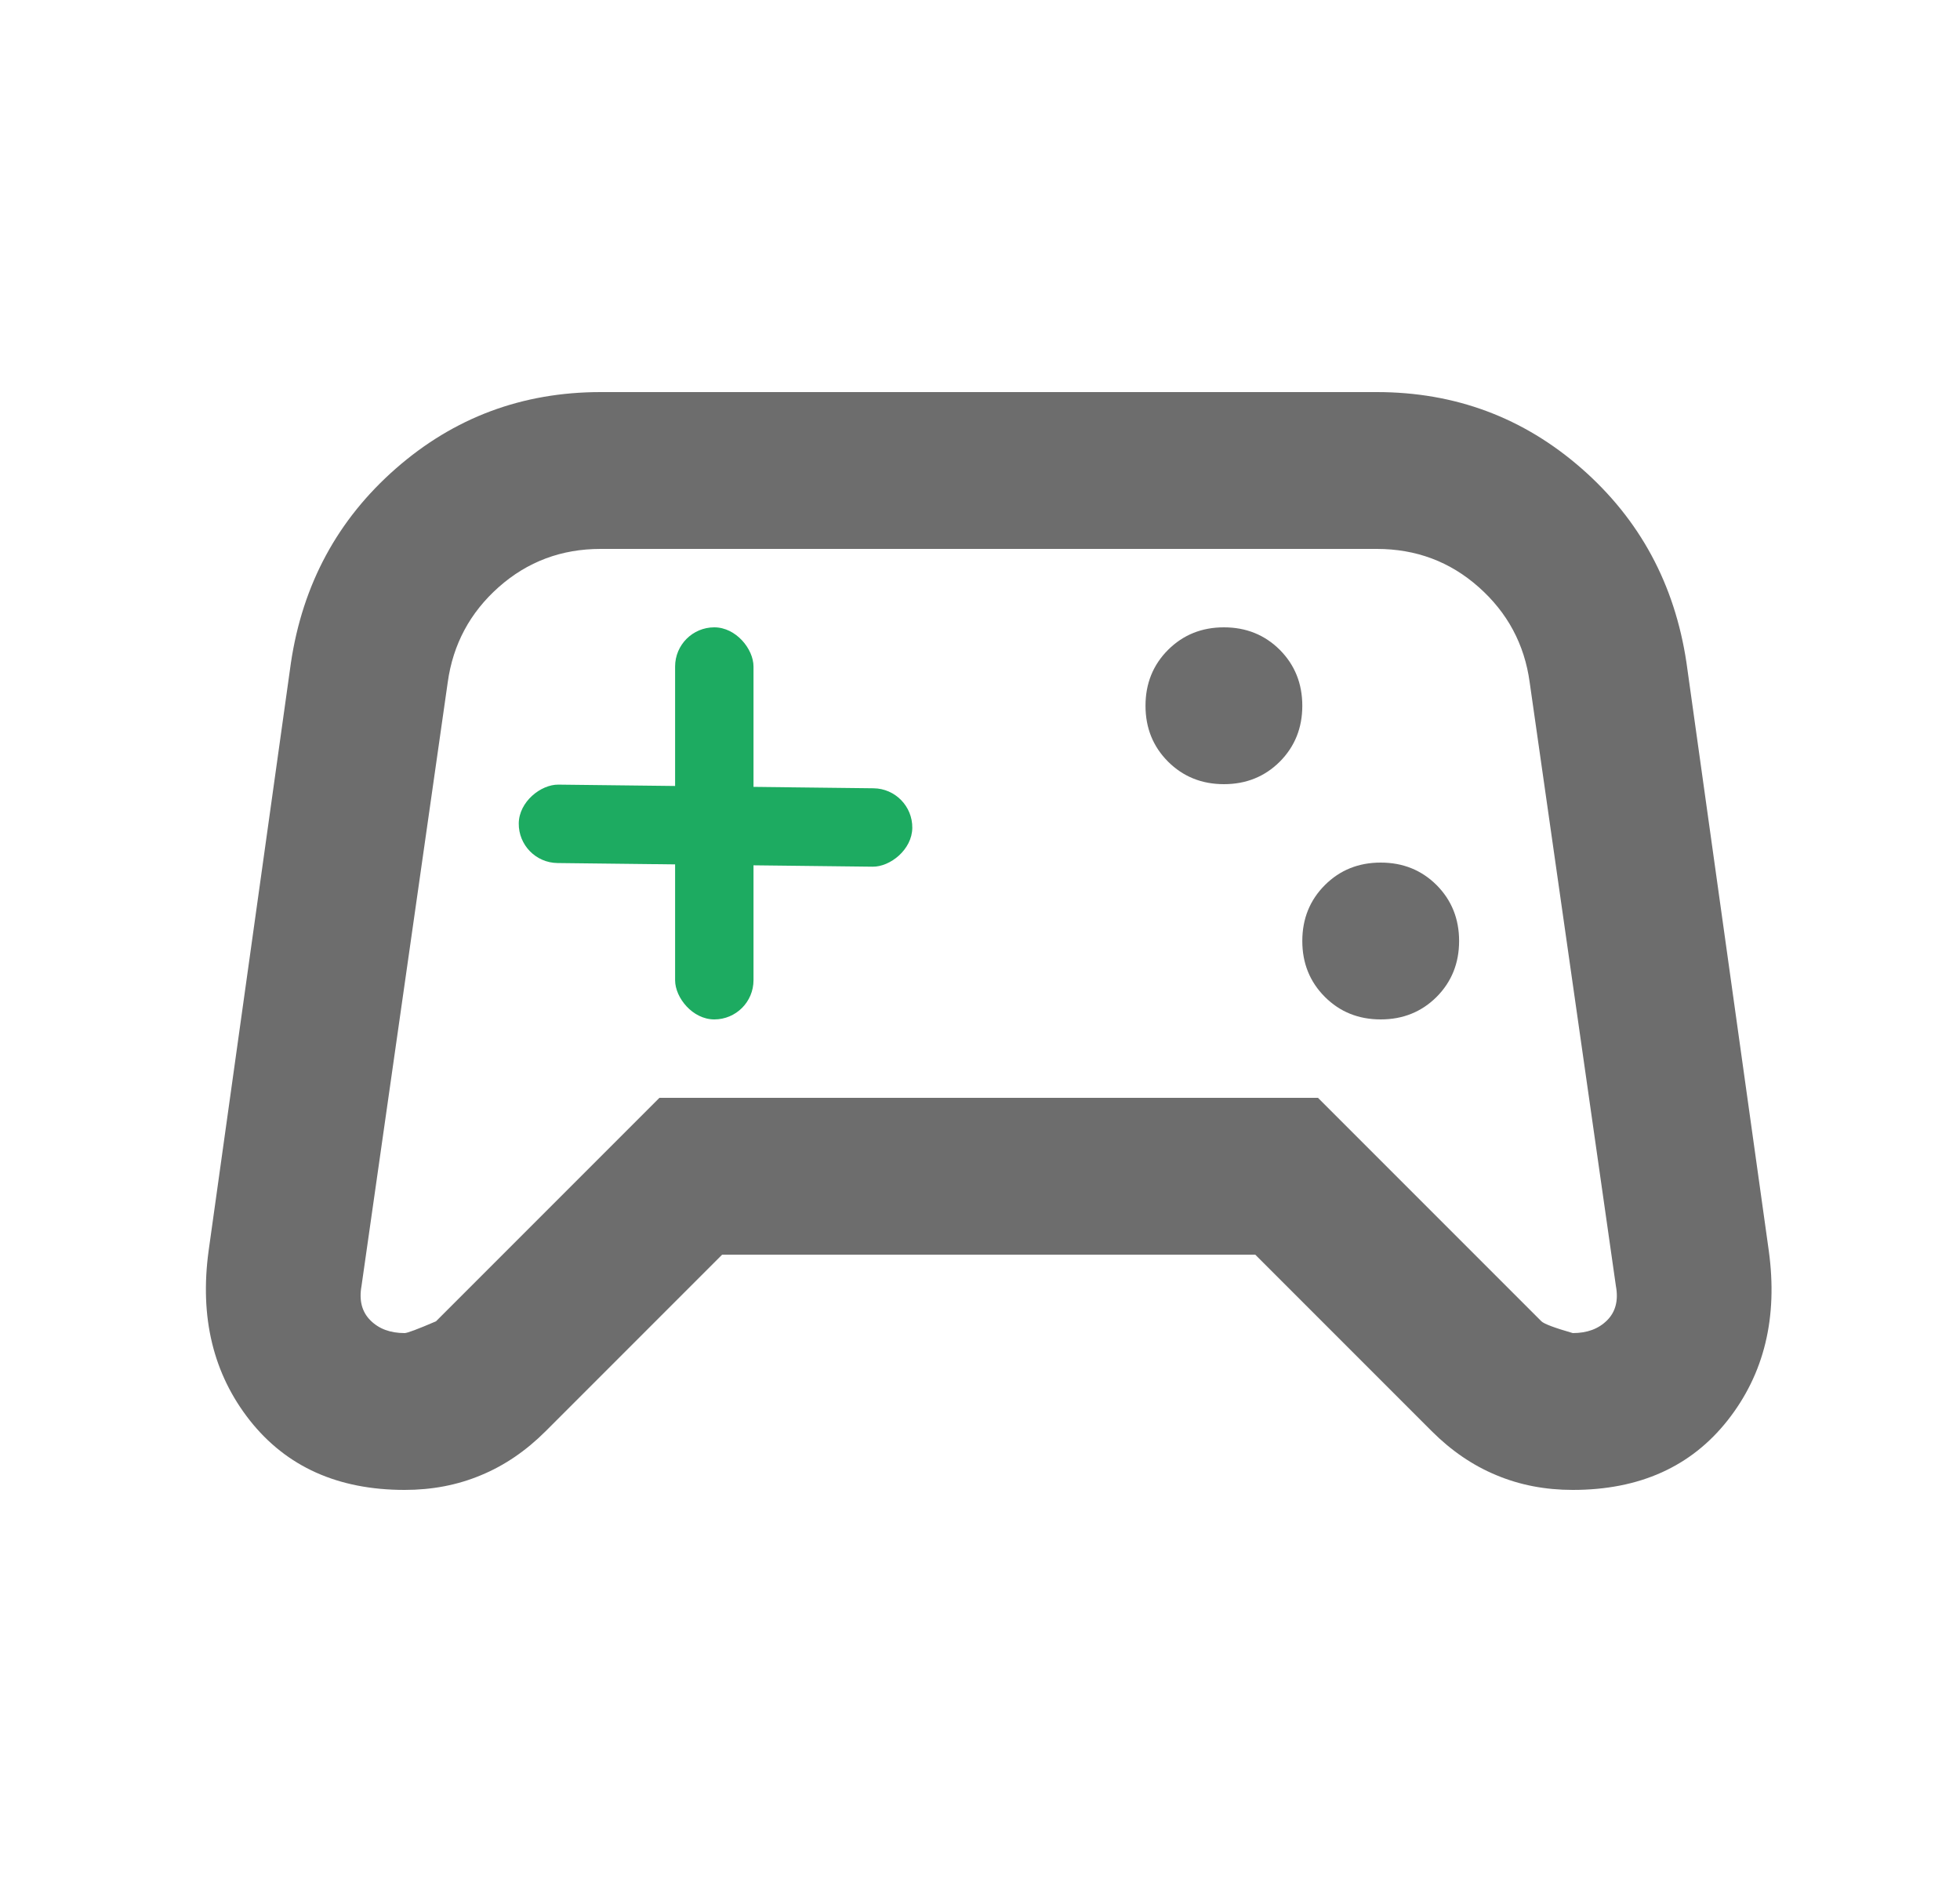 <svg width="25" height="24" viewBox="0 0 25 24" fill="none" xmlns="http://www.w3.org/2000/svg">
<path d="M5.161 19C4.311 19 3.653 18.704 3.186 18.113C2.72 17.521 2.545 16.8 2.661 15.95L3.711 8.45C3.861 7.45 4.307 6.625 5.049 5.975C5.791 5.325 6.661 5 7.661 5H17.561C18.561 5 19.432 5.325 20.174 5.975C20.916 6.625 21.361 7.45 21.511 8.45L22.561 15.95C22.678 16.8 22.503 17.521 22.036 18.113C21.57 18.704 20.911 19 20.061 19C19.711 19 19.386 18.938 19.086 18.812C18.786 18.688 18.511 18.5 18.261 18.25L16.011 16H9.211L6.961 18.25C6.711 18.5 6.436 18.688 6.136 18.812C5.836 18.938 5.511 19 5.161 19ZM5.561 16.85L8.411 14H16.811L19.661 16.85C19.695 16.883 19.828 16.933 20.061 17C20.245 17 20.39 16.946 20.499 16.837C20.607 16.729 20.645 16.583 20.611 16.4L19.511 8.7C19.445 8.217 19.228 7.812 18.861 7.487C18.495 7.162 18.061 7 17.561 7H7.661C7.161 7 6.728 7.162 6.361 7.487C5.995 7.812 5.778 8.217 5.711 8.7L4.611 16.4C4.578 16.583 4.616 16.729 4.724 16.837C4.832 16.946 4.978 17 5.161 17C5.195 17 5.328 16.95 5.561 16.85ZM17.611 13C17.895 13 18.132 12.904 18.324 12.713C18.515 12.521 18.611 12.283 18.611 12C18.611 11.717 18.515 11.479 18.324 11.287C18.132 11.096 17.895 11 17.611 11C17.328 11 17.09 11.096 16.899 11.287C16.707 11.479 16.611 11.717 16.611 12C16.611 12.283 16.707 12.521 16.899 12.713C17.09 12.904 17.328 13 17.611 13ZM15.611 10C15.895 10 16.132 9.904 16.324 9.713C16.515 9.521 16.611 9.283 16.611 9C16.611 8.717 16.515 8.479 16.324 8.287C16.132 8.096 15.895 8 15.611 8C15.328 8 15.091 8.096 14.899 8.287C14.707 8.479 14.611 8.717 14.611 9C14.611 9.283 14.707 9.521 14.899 9.713C15.091 9.904 15.328 10 15.611 10Z" fill="#6D6D6D"/>
<rect x="8.611" y="8" width="1" height="5" rx="0.5" fill="#1DAB61"/>
<rect x="6.611" y="11" width="1" height="5.02" rx="0.5" transform="rotate(-89.336 6.611 11)" fill="#1DAB61"/>
</svg>
